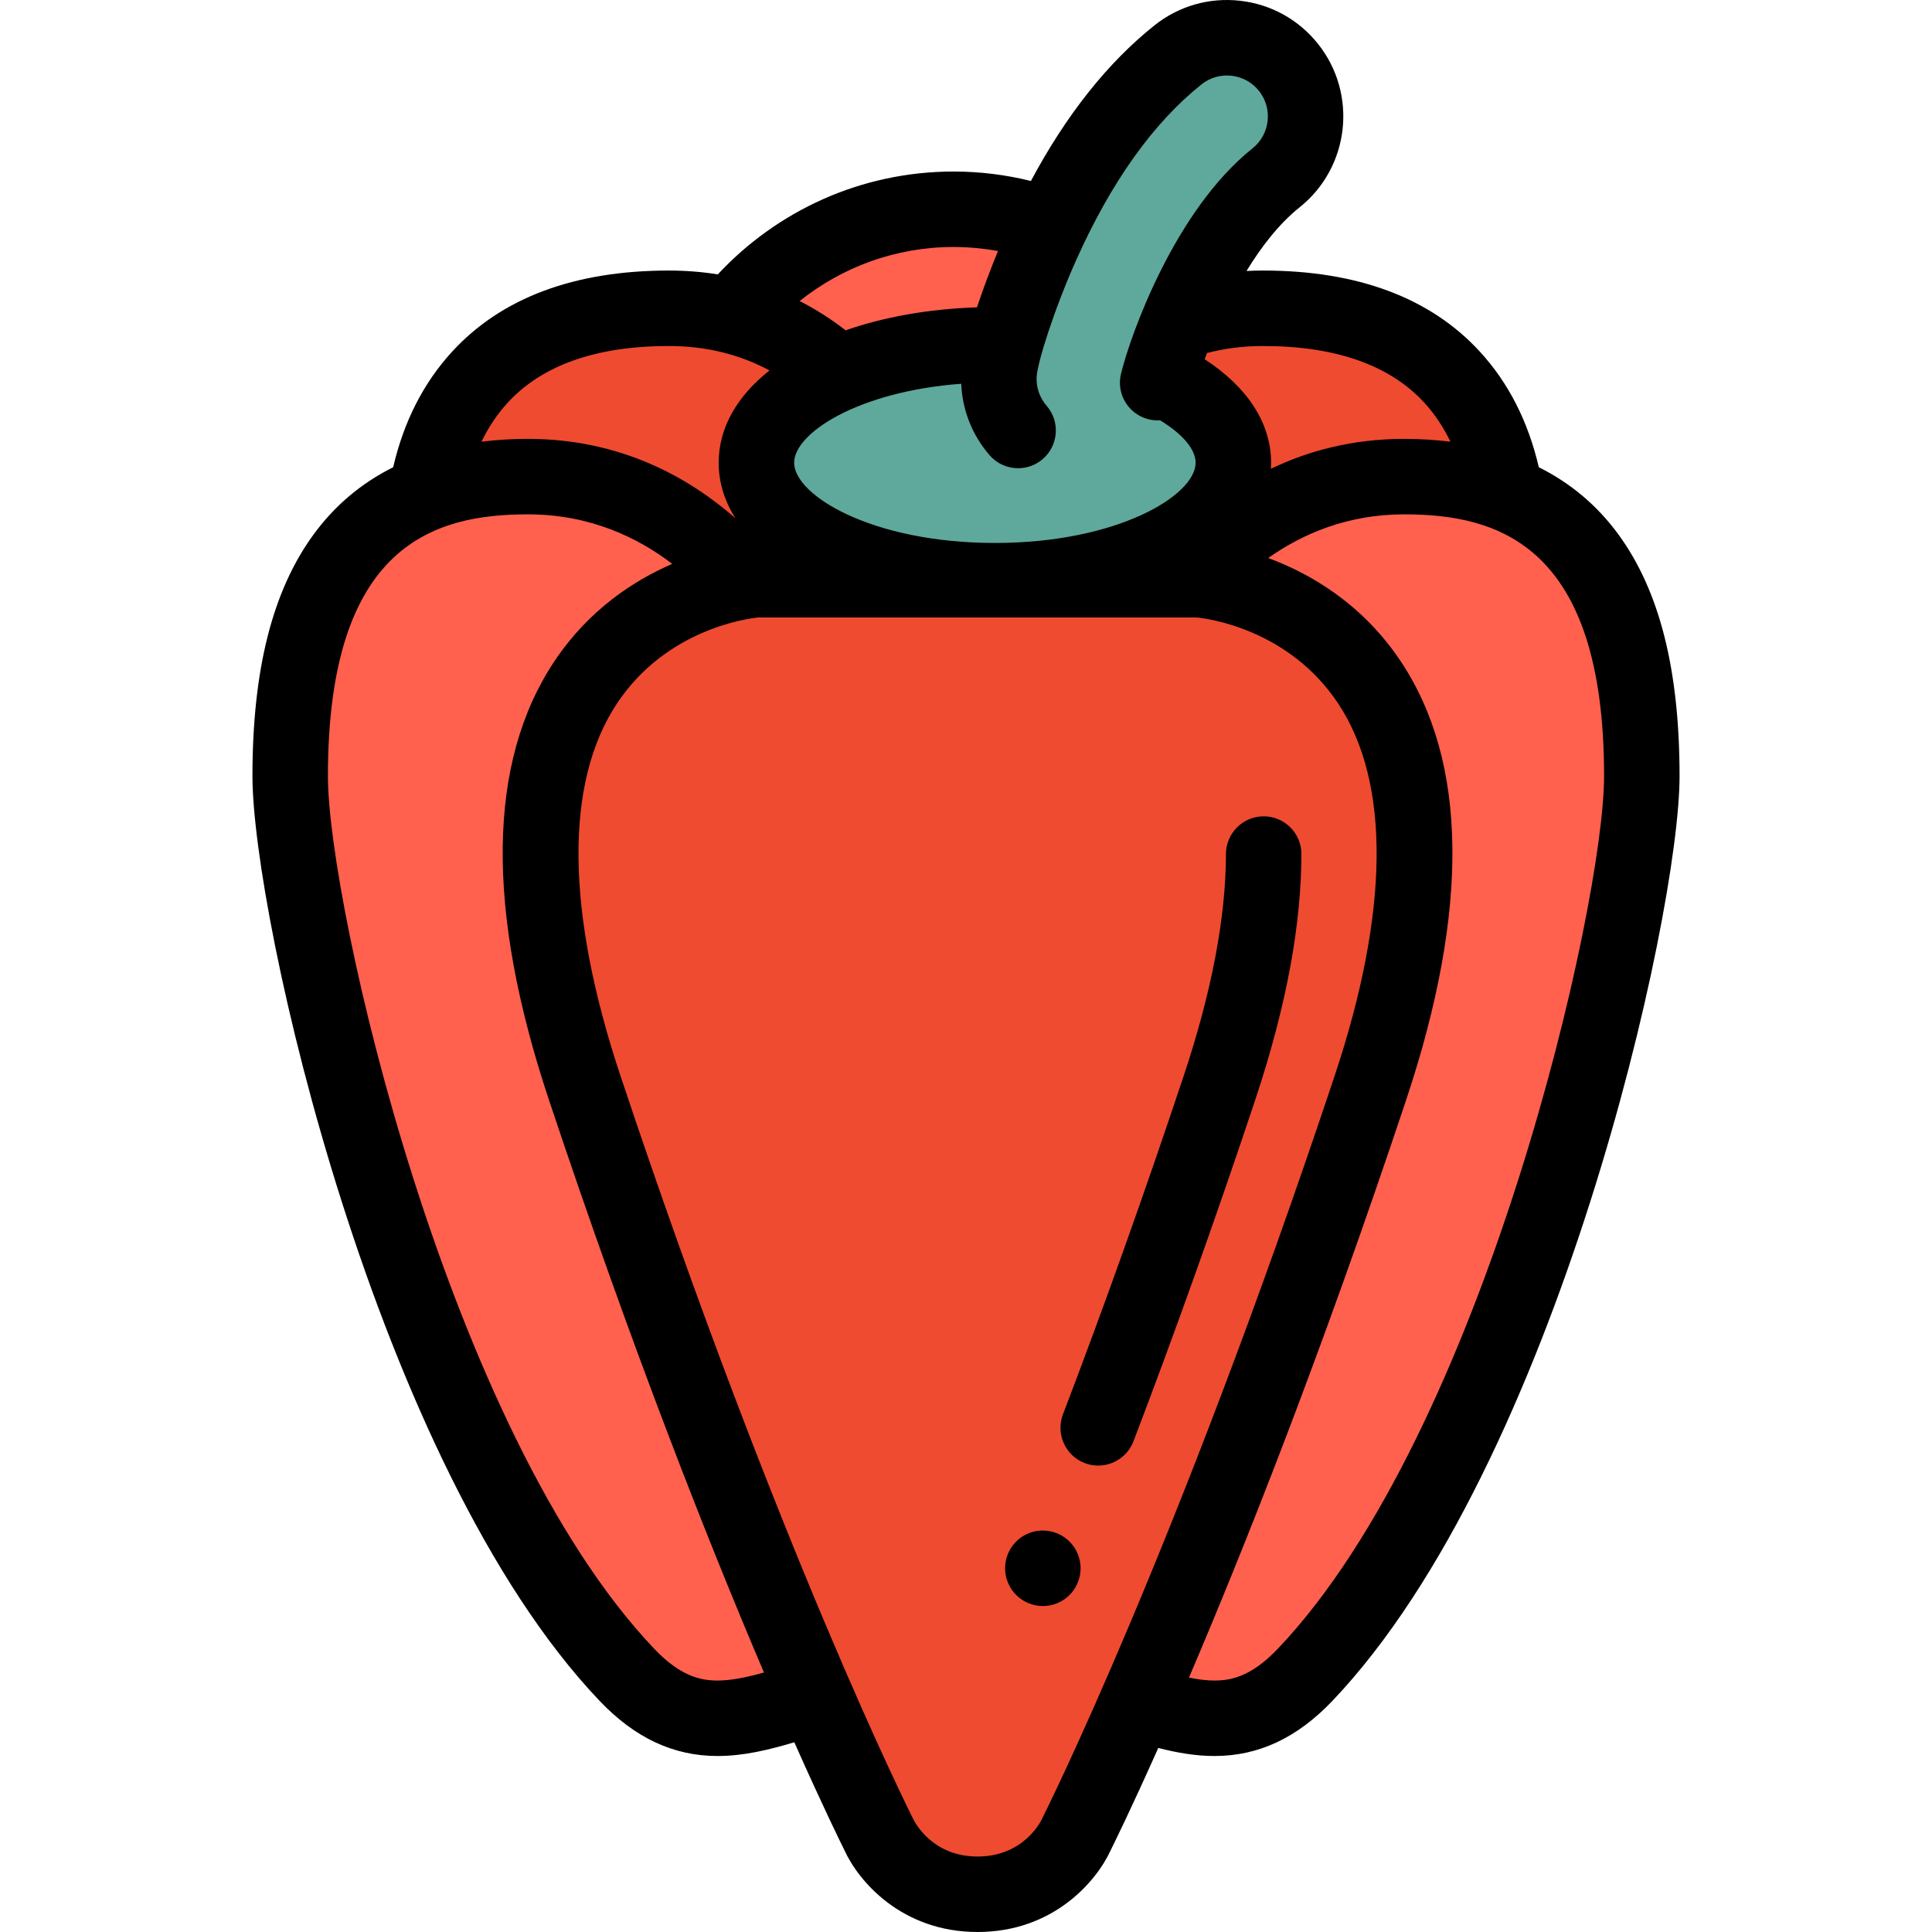 <?xml version="1.0" encoding="UTF-8"?> <!-- Generator: Adobe Illustrator 19.0.0, SVG Export Plug-In . SVG Version: 6.00 Build 0) --> <svg xmlns="http://www.w3.org/2000/svg" xmlns:xlink="http://www.w3.org/1999/xlink" version="1.1" id="Capa_1" x="0px" y="0px" viewBox="0 0 512.001 512.001" style="enable-background:new 0 0 512.001 512.001;" xml:space="preserve"> <circle style="fill:#FF614E;" cx="252.721" cy="130.899" r="75.44"></circle> <g> <path style="fill:#EF4B30;" d="M177.276,81.695c-76.757,0-64.948,73.477-64.948,78.069v51.171l143.673-42.642 C256.001,168.293,244.02,81.695,177.276,81.695z"></path> <path style="fill:#EF4B30;" d="M334.726,81.695c-66.744,0-78.725,86.597-78.725,86.597l143.673,42.643v-51.171 C399.674,155.172,411.483,81.695,334.726,81.695z"></path> </g> <path style="fill:#FF614E;" d="M372.12,126.306c-45.923,0-66.916,41.331-66.916,41.331l-49.203,25.594l-49.203-25.594 c0,0-20.993-41.331-66.916-41.331s-62.98,30.178-62.98,79.381c0,35.89,32.258,178.258,89.222,238.143 c25.586,26.898,46.726-1.657,89.878-1.968c43.151,0.311,64.292,28.866,89.878,1.968c56.964-59.885,89.222-202.253,89.222-238.143 C435.1,156.484,418.043,126.306,372.12,126.306z"></path> <path style="fill:#EF4B30;" d="M259.063,501.999c19.244,0,26.242-15.964,26.242-15.964s34.989-69.103,77.85-197.687 s-45.486-134.707-45.486-134.707h-58.606h-58.606c0,0-88.347,6.123-45.486,134.707s77.85,197.687,77.85,197.687 S239.819,501.999,259.063,501.999z"></path> <path style="fill:#5FA89C;" d="M341.458,17.85c-7.178-9-20.292-10.477-29.291-3.299c-13.993,11.16-26.111,28.023-36.017,50.119 c-3.702,8.257-7.674,18.877-9.827,26.726c-0.886-0.018-1.774-0.033-2.669-0.033c-34.904,0-63.199,13.997-63.199,31.264 s28.295,31.264,63.199,31.264s63.199-13.997,63.199-31.264c0-8.92-7.565-16.962-19.679-22.658 c2.583-9.272,13.047-38.522,30.984-52.828C347.158,39.963,348.635,26.85,341.458,17.85z"></path> <path d="M428.906,141.647c-5.619-7.692-12.682-13.627-21.105-17.827c-2.816-12.104-8.022-22.356-15.624-30.637 c-13.086-14.258-32.416-21.487-57.452-21.487c-1.474,0-2.934,0.042-4.381,0.118c3.937-6.454,8.642-12.543,14.049-16.855 c13.295-10.603,15.485-30.048,4.882-43.343C344.138,5.176,336.8,1.12,328.613,0.198c-8.188-0.921-16.242,1.399-22.681,6.536 c-12.405,9.893-23.381,23.727-32.731,41.228c-6.566-1.624-13.421-2.506-20.482-2.506c-24.652,0-46.886,10.504-62.495,27.26 c-4.191-0.677-8.51-1.019-12.949-1.019c-25.036,0-44.366,7.229-57.452,21.487c-7.603,8.283-12.814,18.534-15.63,30.64 c-8.42,4.2-15.481,10.135-21.098,17.824c-10.897,14.916-16.194,35.864-16.194,64.041c0,36.927,32.62,182.636,91.977,245.036 c9.367,9.848,19.599,14.636,31.279,14.637h0.005c6.79,0,13.471-1.585,20.337-3.643c7.672,17.271,12.471,26.977,13.28,28.598 c3.703,8.182,15.152,21.684,35.283,21.684s31.58-13.503,35.283-21.684c0.785-1.573,5.327-10.758,12.607-27.085 c4.982,1.268,9.907,2.13,14.891,2.13c11.68,0,21.912-4.788,31.28-14.637c59.357-62.4,91.977-208.109,91.977-245.036 C445.1,177.511,439.804,156.563,428.906,141.647z M334.726,91.695c19.203,0,33.575,5.051,42.718,15.011 c2.761,3.009,5.067,6.467,6.936,10.344c-3.912-0.481-7.989-0.743-12.259-0.743c-13.741,0-25.478,3.2-35.322,7.927 c0.033-0.533,0.055-1.068,0.055-1.607c0-10.721-6.542-20.237-17.608-27.422c0.193-0.529,0.406-1.089,0.618-1.647 C324.576,92.327,329.528,91.695,334.726,91.695z M252.72,65.454c4.016,0,7.942,0.379,11.758,1.08 c-1.883,4.579-3.875,9.813-5.567,14.915c-12.94,0.424-24.761,2.586-34.815,6.088c-3.864-3.011-7.931-5.589-12.179-7.754 C223.114,70.825,237.299,65.454,252.72,65.454z M254.738,101.699c0.285,6.977,2.906,13.628,7.522,18.943 c1.978,2.277,4.758,3.442,7.554,3.442c2.325,0,4.661-0.807,6.554-2.45c4.17-3.622,4.613-9.938,0.992-14.107 c-1.806-2.078-2.746-4.739-2.647-7.494c0.137-3.87,4.781-18.374,10.563-31.272c9.248-20.628,20.393-36.236,33.129-46.392 c2.264-1.806,5.093-2.616,7.973-2.298c2.878,0.324,5.457,1.75,7.263,4.015c3.729,4.674,2.958,11.51-1.716,15.237 c-20.587,16.42-32.349,49.45-34.846,59.726c-1.305,5.366,1.988,10.774,7.355,12.078c1.01,0.247,2.022,0.329,3.008,0.266 c6.073,3.667,9.412,7.763,9.412,11.234c0,8.67-20.724,21.264-53.198,21.264s-53.199-12.594-53.199-21.264 C210.456,114.78,227.441,103.729,254.738,101.699z M134.558,106.706c9.143-9.96,23.514-15.011,42.718-15.011 c9.74,0,18.633,2.175,26.65,6.478c-8.536,6.754-13.47,15.148-13.47,24.454c0,5.247,1.571,10.204,4.467,14.742 c-12.385-10.875-30.523-21.062-55.042-21.062c-4.278,0-8.363,0.263-12.281,0.746C129.475,113.172,131.793,109.718,134.558,106.706z M190.163,445.36h-0.003c-4.342-0.001-9.732-1.001-16.791-8.422c-54.85-57.662-86.468-197.415-86.468-231.251 c0-61.496,28.313-69.381,52.98-69.381c16.311,0,28.987,6.02,38.274,13.13c-10.201,4.412-22.089,12.15-31.15,25.686 c-17.86,26.679-18.372,65.837-1.522,116.388c22.279,66.837,42.602,118.001,56.975,151.717 C197.937,444.499,193.833,445.36,190.163,445.36z M276.382,481.52l-0.235,0.501c-0.044,0.1-4.52,9.978-17.084,9.978 c-11.722,0-16.424-8.641-17.098-10.016l-0.222-0.464c-0.348-0.687-35.202-70.085-77.286-196.334 c-14.529-43.586-14.871-77.716-0.989-98.703c13.081-19.776,34.694-22.566,37.422-22.843h116.331 c2.912,0.299,24.406,3.145,37.435,22.843c13.882,20.986,13.54,55.117-0.988,98.703C311.584,411.435,276.729,480.833,276.382,481.52z M338.633,436.938c-7.06,7.421-12.449,8.422-16.79,8.422c-2.108,0-4.366-0.294-6.755-0.775 c14.403-33.693,34.975-85.34,57.554-153.074c16.849-50.55,16.338-89.709-1.522-116.388c-10.239-15.295-24.087-23.189-35.032-27.243 c9.075-6.408,21.034-11.573,36.033-11.573c24.667,0,52.98,7.886,52.98,69.381C425.101,239.523,393.483,379.276,338.633,436.938z"></path> <path d="M280.14,406.349c-1.21-0.49-2.479-0.74-3.77-0.74c-4.09,0-7.721,2.45-9.27,6.23c-1,2.479-0.99,5.2,0.05,7.66 c1.04,2.46,2.971,4.37,5.45,5.38c1.2,0.49,2.47,0.74,3.76,0.74c4.091,0,7.73-2.45,9.27-6.23c1.01-2.479,0.99-5.2-0.05-7.66 C284.541,409.269,282.61,407.359,280.14,406.349z"></path> <path d="M334.9,216.331h-0.01c-5.5,0-9.99,4.479-10,9.989c-0.02,16.78-3.79,36.58-11.22,58.87c-10.32,30.94-21.07,61.1-31.98,89.64 c-1.96,5.149,0.63,10.939,5.78,12.91c1.15,0.439,2.35,0.659,3.561,0.659c4.119,0,7.869-2.58,9.35-6.43 c11-28.809,21.86-59.24,32.26-90.459c4.17-12.51,7.31-24.46,9.34-35.53c1.92-10.449,2.891-20.43,2.91-29.639 C344.89,220.831,340.411,216.341,334.9,216.331z"></path> <g> </g> <g> </g> <g> </g> <g> </g> <g> </g> <g> </g> <g> </g> <g> </g> <g> </g> <g> </g> <g> </g> <g> </g> <g> </g> <g> </g> <g> </g> </svg> 